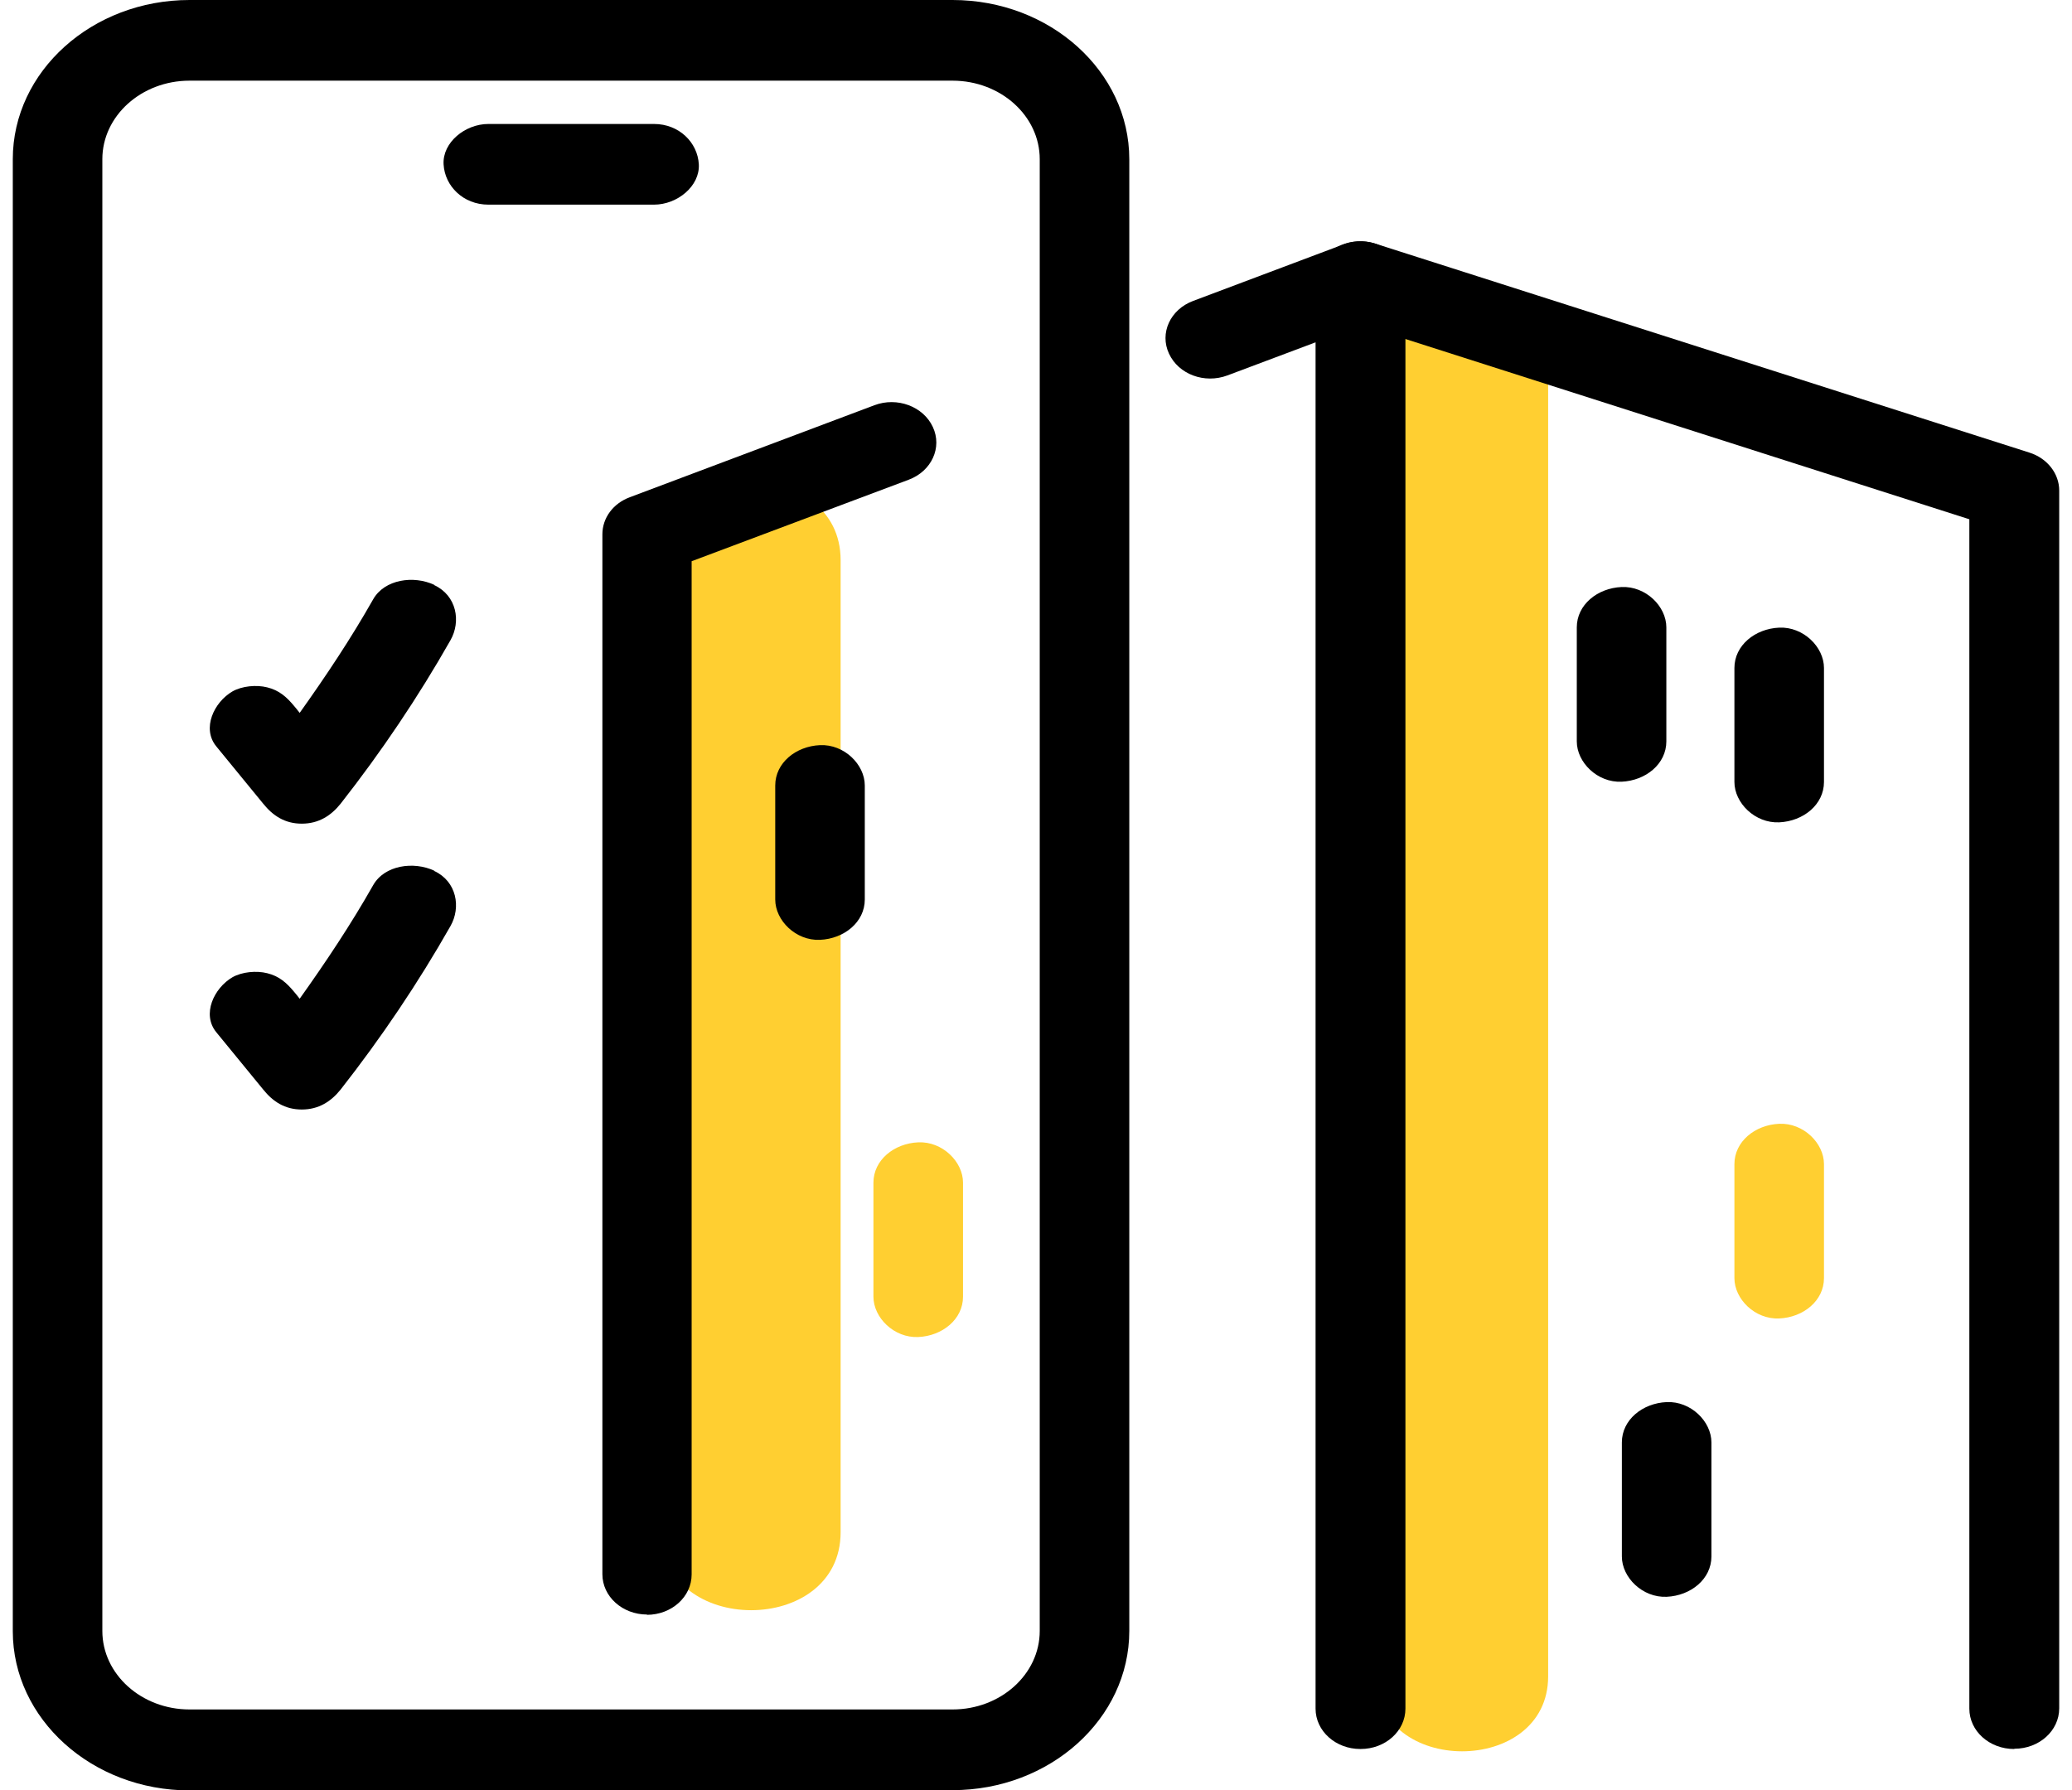 <svg width="81" height="70" viewBox="0 0 81 70" fill="none" xmlns="http://www.w3.org/2000/svg">
<path d="M25.86 21.9V59.907C25.86 63.965 32.862 63.976 32.862 59.907V21.9C32.862 17.842 25.86 17.831 25.86 21.9Z" fill="#FFCF31"/>
<path d="M53.787 14.845V65.542C53.787 69.443 60.521 69.453 60.521 65.542V14.845C60.521 10.945 53.787 10.934 53.787 14.845Z" fill="#FFCF31"/>
<path d="M53.179 68.381C52.211 68.381 51.429 67.677 51.429 66.804V13.384L47.986 14.677C47.087 15.014 46.072 14.635 45.699 13.826C45.325 13.027 45.745 12.101 46.644 11.765L52.514 9.557C53.063 9.357 53.67 9.41 54.16 9.704C54.65 9.999 54.942 10.493 54.942 11.018V66.804C54.942 67.677 54.16 68.381 53.191 68.381H53.179Z" fill="black"/>
<path d="M25.299 63.124C24.331 63.124 23.549 62.42 23.549 61.547V20.891C23.549 20.249 23.969 19.682 24.622 19.44L34.181 15.844C35.067 15.508 36.094 15.886 36.468 16.696C36.841 17.495 36.421 18.42 35.523 18.756L27.038 21.942V61.558C27.038 62.43 26.256 63.135 25.288 63.135L25.299 63.124Z" fill="black"/>
<path d="M78.738 68.381C77.769 68.381 76.987 67.677 76.987 66.804V20.302L52.585 12.501C51.675 12.207 51.196 11.313 51.523 10.482C51.849 9.662 52.853 9.231 53.763 9.525L79.333 17.695C80.033 17.915 80.5 18.515 80.5 19.177V66.793C80.5 67.666 79.718 68.371 78.75 68.371L78.738 68.381Z" fill="black"/>
<path d="M37.238 70H7.409C3.593 70 0.5 67.203 0.5 63.776V6.224C0.5 2.786 3.604 0 7.409 0H37.238C41.054 0 44.147 2.797 44.147 6.224V63.765C44.147 67.203 41.043 69.99 37.238 69.99V70ZM7.409 3.154C5.53 3.154 4.001 4.531 4.001 6.224V63.765C4.001 65.458 5.53 66.835 7.409 66.835H37.238C39.117 66.835 40.646 65.458 40.646 63.765V6.224C40.646 4.531 39.117 3.154 37.238 3.154H7.409Z" fill="black"/>
<path d="M32.056 29.133C31.111 29.175 30.306 29.827 30.306 30.71V35.168C30.306 35.988 31.111 36.787 32.056 36.745C33.002 36.703 33.807 36.051 33.807 35.168V30.71C33.807 29.89 33.002 29.091 32.056 29.133Z" fill="black"/>
<path d="M63.391 22.951C62.446 22.993 61.641 23.645 61.641 24.528V28.986C61.641 29.806 62.446 30.605 63.391 30.563C64.337 30.521 65.142 29.869 65.142 28.986V24.528C65.142 23.708 64.337 22.909 63.391 22.951Z" fill="black"/>
<path d="M69.553 24.539C68.608 24.581 67.803 25.233 67.803 26.116V30.573C67.803 31.394 68.608 32.193 69.553 32.151C70.499 32.108 71.304 31.457 71.304 30.573V26.116C71.304 25.296 70.499 24.497 69.553 24.539Z" fill="black"/>
<path d="M69.553 43.937C68.608 43.979 67.803 44.631 67.803 45.514V49.971C67.803 50.792 68.608 51.591 69.553 51.548C70.499 51.507 71.304 50.855 71.304 49.971V45.514C71.304 44.694 70.499 43.895 69.553 43.937Z" fill="#FFCF31"/>
<path d="M65.154 54.818C64.209 54.86 63.403 55.512 63.403 56.395V60.853C63.403 61.673 64.209 62.472 65.154 62.43C66.099 62.388 66.904 61.736 66.904 60.853V56.395C66.904 55.575 66.099 54.776 65.154 54.818Z" fill="black"/>
<path d="M35.896 44.662C34.951 44.704 34.145 45.356 34.145 46.239V50.697C34.145 51.517 34.951 52.316 35.896 52.274C36.841 52.232 37.647 51.58 37.647 50.697V46.239C37.647 45.419 36.841 44.62 35.896 44.662Z" fill="#FFCF31"/>
<path d="M25.568 4.847H19.091C18.181 4.847 17.294 5.572 17.341 6.424C17.387 7.276 18.111 8.001 19.091 8.001H25.568C26.479 8.001 27.365 7.276 27.319 6.424C27.272 5.572 26.549 4.847 25.568 4.847Z" fill="black"/>
<path d="M16.979 22.867C16.173 22.489 15.03 22.646 14.586 23.435C13.723 24.959 12.742 26.431 11.715 27.872C11.645 27.777 11.564 27.683 11.494 27.598C11.213 27.262 10.922 26.989 10.443 26.873C10.023 26.768 9.463 26.82 9.09 27.031C8.366 27.451 7.876 28.482 8.459 29.186C9.066 29.933 9.685 30.679 10.292 31.425C10.665 31.888 11.132 32.203 11.797 32.203C12.462 32.203 12.941 31.888 13.314 31.425C14.913 29.386 16.349 27.252 17.609 25.033C18.029 24.297 17.854 23.288 16.979 22.878V22.867Z" fill="black"/>
<path d="M16.979 34.043C16.173 33.665 15.03 33.822 14.586 34.611C13.723 36.135 12.742 37.607 11.715 39.048C11.645 38.953 11.564 38.858 11.494 38.774C11.213 38.438 10.922 38.164 10.443 38.049C10.023 37.944 9.463 37.996 9.09 38.206C8.366 38.627 7.876 39.657 8.459 40.362C9.066 41.108 9.685 41.855 10.292 42.601C10.665 43.064 11.132 43.379 11.797 43.379C12.462 43.379 12.941 43.064 13.314 42.601C14.913 40.562 16.349 38.427 17.609 36.209C18.029 35.473 17.854 34.464 16.979 34.054V34.043Z" fill="black"/>
</svg>
